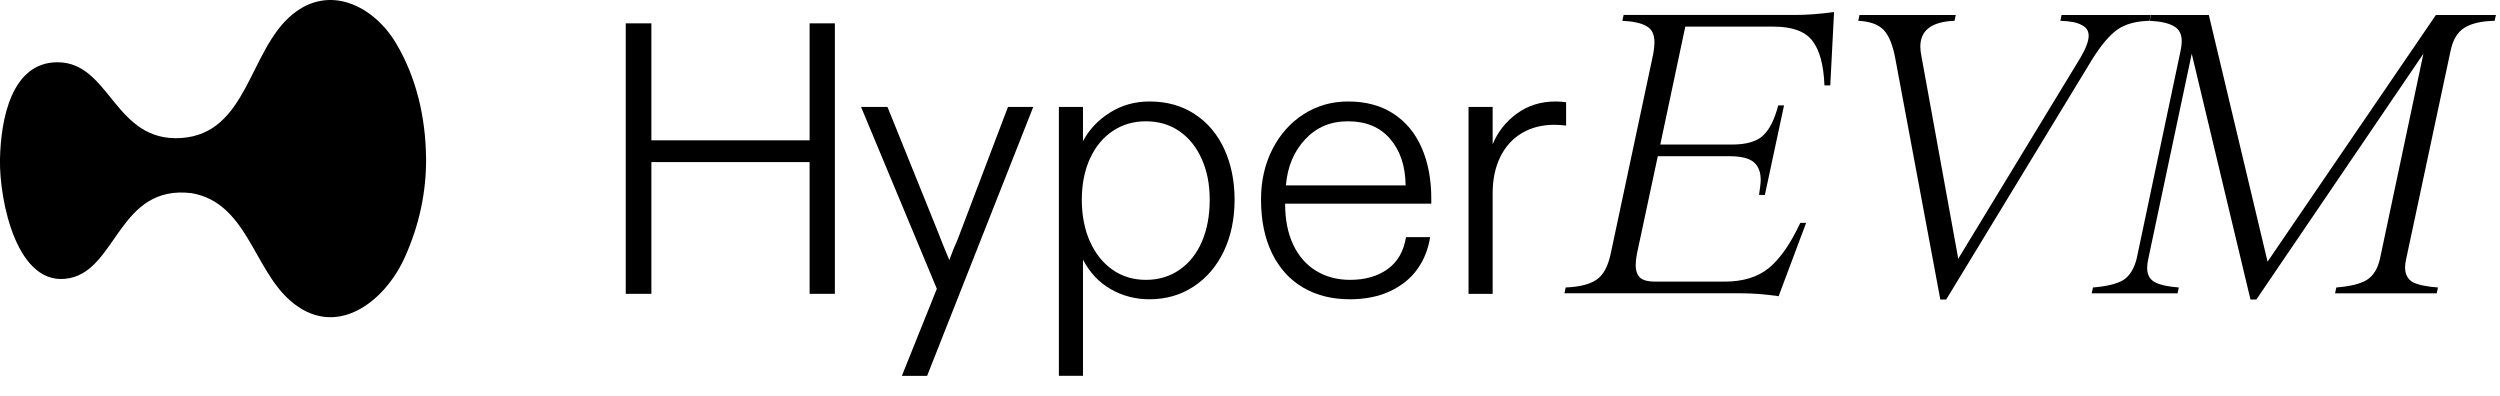 <svg width="600" height="95" viewBox="0 0 600 95" fill="none" xmlns="http://www.w3.org/2000/svg">
<g clip-path="url(#clip0_10615_666)">
<path d="M102.261 37.699C102.355 46.093 100.598 54.114 97.146 61.777C92.217 72.689 80.4 81.611 69.609 72.114C60.808 64.373 59.175 48.658 45.99 46.357C28.544 44.243 28.124 64.466 16.727 66.751C4.023 69.332 -0.19 47.974 -0.004 38.275C0.183 28.575 2.764 14.943 13.804 14.943C26.507 14.943 27.362 34.171 43.487 33.129C59.456 32.041 59.735 12.036 70.168 3.471C79.171 -3.928 89.76 1.497 95.062 10.404C99.976 18.642 102.137 28.311 102.246 37.699H102.261Z" fill="black"/>
<path d="M150.176 70.517V5.605H156.333V33.678H194.303V5.605H200.368V70.517H194.303V38.901H156.333V70.517H150.176Z" fill="black"/>
<path d="M216.446 90.203L224.842 69.311L206.65 25.664H212.994L224.936 55.229C225.62 57.032 226.584 59.425 227.828 62.41C228.014 61.975 228.201 61.493 228.388 60.965C228.574 60.436 228.761 59.954 228.947 59.519C229.321 58.711 229.647 57.949 229.927 57.234C230.207 56.519 230.471 55.819 230.72 55.136L241.915 25.664H247.979L222.51 90.203H216.446Z" fill="black"/>
<path d="M254.131 90.2V25.661H259.915V33.868C261.408 31.07 263.569 28.785 266.399 27.014C269.229 25.241 272.385 24.355 275.868 24.355C280.035 24.355 283.658 25.366 286.737 27.387C289.815 29.407 292.179 32.205 293.827 35.78C295.475 39.355 296.299 43.413 296.299 47.951C296.299 52.49 295.444 56.656 293.734 60.262C292.023 63.868 289.613 66.698 286.503 68.749C283.394 70.801 279.849 71.827 275.868 71.827C272.509 71.827 269.415 71.019 266.585 69.402C263.755 67.785 261.532 65.423 259.915 62.314V90.2H254.131ZM275.028 67.164C278.076 67.164 280.766 66.356 283.098 64.739C285.431 63.123 287.219 60.868 288.463 57.977C289.707 55.086 290.329 51.744 290.329 47.951C290.329 44.159 289.691 41.019 288.416 38.159C287.141 35.298 285.353 33.076 283.052 31.49C280.75 29.905 278.076 29.112 275.028 29.112C271.981 29.112 269.384 29.889 267.052 31.444C264.719 32.998 262.9 35.205 261.594 38.065C260.288 40.925 259.635 44.221 259.635 47.951C259.635 51.682 260.288 55.086 261.594 57.977C262.9 60.868 264.704 63.123 267.005 64.739C269.306 66.356 271.981 67.164 275.028 67.164Z" fill="black"/>
<path d="M323.917 71.827C319.688 71.827 315.972 70.894 312.769 69.029C309.566 67.164 307.078 64.428 305.305 60.822C303.533 57.215 302.646 52.895 302.646 47.858C302.646 43.381 303.564 39.355 305.398 35.78C307.233 32.205 309.737 29.407 312.909 27.387C316.081 25.366 319.626 24.355 323.544 24.355C327.773 24.355 331.381 25.319 334.366 27.247C337.351 29.174 339.622 31.894 341.177 35.407C342.731 38.92 343.509 43.008 343.509 47.672V48.884H308.43C308.43 52.739 309.083 56.034 310.39 58.77C311.696 61.505 313.531 63.589 315.894 65.019C318.257 66.448 320.963 67.164 324.01 67.164C327.618 67.164 330.619 66.309 333.013 64.599C335.408 62.889 336.885 60.325 337.445 56.904H343.229C342.794 59.765 341.783 62.314 340.197 64.552C338.611 66.79 336.434 68.562 333.666 69.868C330.899 71.174 327.649 71.827 323.917 71.827ZM337.351 44.501C337.289 39.837 336.045 36.107 333.62 33.309C331.194 30.511 327.836 29.112 323.544 29.112C319.253 29.112 315.941 30.558 313.235 33.449C310.53 36.34 308.99 40.024 308.617 44.501H337.351Z" fill="black"/>
<path d="M352.451 70.522V25.661H358.236V34.615C359.48 31.63 361.423 29.174 364.066 27.247C366.71 25.319 369.804 24.355 373.349 24.355C374.22 24.355 375.06 24.418 375.868 24.542V30.138C374.811 30.014 373.878 29.951 373.069 29.951C370.084 29.951 367.472 30.62 365.233 31.956C362.994 33.293 361.268 35.205 360.055 37.692C358.842 40.179 358.236 43.071 358.236 46.366V70.522H352.451Z" fill="black"/>
<path d="M430.868 3.591C433.602 3.591 436.702 3.357 440.169 2.891L439.269 20.491H437.869C437.669 15.557 436.702 11.991 434.969 9.791C433.235 7.524 430.135 6.391 425.669 6.391H404.469L398.469 34.691H415.669C419.069 34.691 421.535 33.991 423.069 32.591C424.669 31.124 425.902 28.691 426.769 25.291H428.168L423.569 46.791H422.169C422.435 45.057 422.569 43.857 422.569 43.191C422.569 41.257 422.002 39.824 420.868 38.891C419.735 37.957 417.802 37.491 415.069 37.491H397.869L392.869 60.891C392.669 61.891 392.569 62.791 392.569 63.59C392.569 64.99 392.935 66.024 393.669 66.691C394.402 67.29 395.569 67.591 397.169 67.591H413.869C418.335 67.591 421.902 66.49 424.569 64.29C427.235 62.09 429.735 58.49 432.069 53.49H433.469L426.869 71.091C423.735 70.624 420.735 70.391 417.869 70.391H375.469L375.769 68.99C379.035 68.858 381.469 68.257 383.069 67.191C384.735 66.124 385.902 64.024 386.569 60.891L396.769 12.991C396.969 11.857 397.069 10.924 397.069 10.191C397.069 8.257 396.435 6.957 395.169 6.291C393.969 5.557 392.035 5.124 389.369 4.991L389.669 3.591H430.868Z" fill="black"/>
<path d="M516.179 3.594L515.879 4.994C512.679 5.06 510.114 5.76 508.179 7.094C506.314 8.427 504.349 10.727 502.279 13.994L467.081 71.894H465.681L454.881 14.094C454.281 10.827 453.348 8.527 452.081 7.194C450.815 5.86 448.781 5.127 445.981 4.994L446.281 3.594H469.381L469.081 4.994C463.615 5.194 460.881 7.26 460.881 11.194C460.881 11.927 460.981 12.76 461.181 13.694L469.981 62.094L499.281 13.894C500.614 11.627 501.279 9.86 501.279 8.594C501.279 7.394 500.714 6.527 499.581 5.994C498.515 5.394 496.815 5.06 494.481 4.994L494.781 3.594H516.179Z" fill="black"/>
<path d="M598.717 4.994C595.517 5.06 593.082 5.627 591.417 6.694C589.752 7.76 588.652 9.627 588.117 12.294L577.517 61.994C577.317 62.794 577.217 63.527 577.217 64.194C577.217 65.794 577.817 66.961 579.017 67.694C580.282 68.361 582.317 68.794 585.117 68.994L584.817 70.394H560.417L560.717 68.994C564.052 68.727 566.482 68.127 568.017 67.194C569.617 66.194 570.682 64.461 571.217 61.994L581.617 12.894L541.517 71.894H540.117L526.017 12.894L515.617 61.994C515.417 62.861 515.317 63.627 515.317 64.294C515.317 65.894 515.917 67.027 517.117 67.694C518.317 68.361 520.252 68.794 522.917 68.994L522.617 70.394H502.017L502.317 68.994C505.652 68.727 508.082 68.127 509.617 67.194C511.152 66.194 512.217 64.461 512.817 61.994L523.317 12.294C523.517 11.36 523.617 10.56 523.617 9.894C523.617 8.16 522.982 6.96 521.717 6.294C520.517 5.56 518.582 5.127 515.917 4.994L516.217 3.594H530.117L544.217 62.794L584.617 3.594H599.017L598.717 4.994Z" fill="black"/>
</g>
<defs>
<clipPath id="clip0_10615_666">
<rect width="600" height="95" fill="white"/>
</clipPath>
</defs>
</svg>
